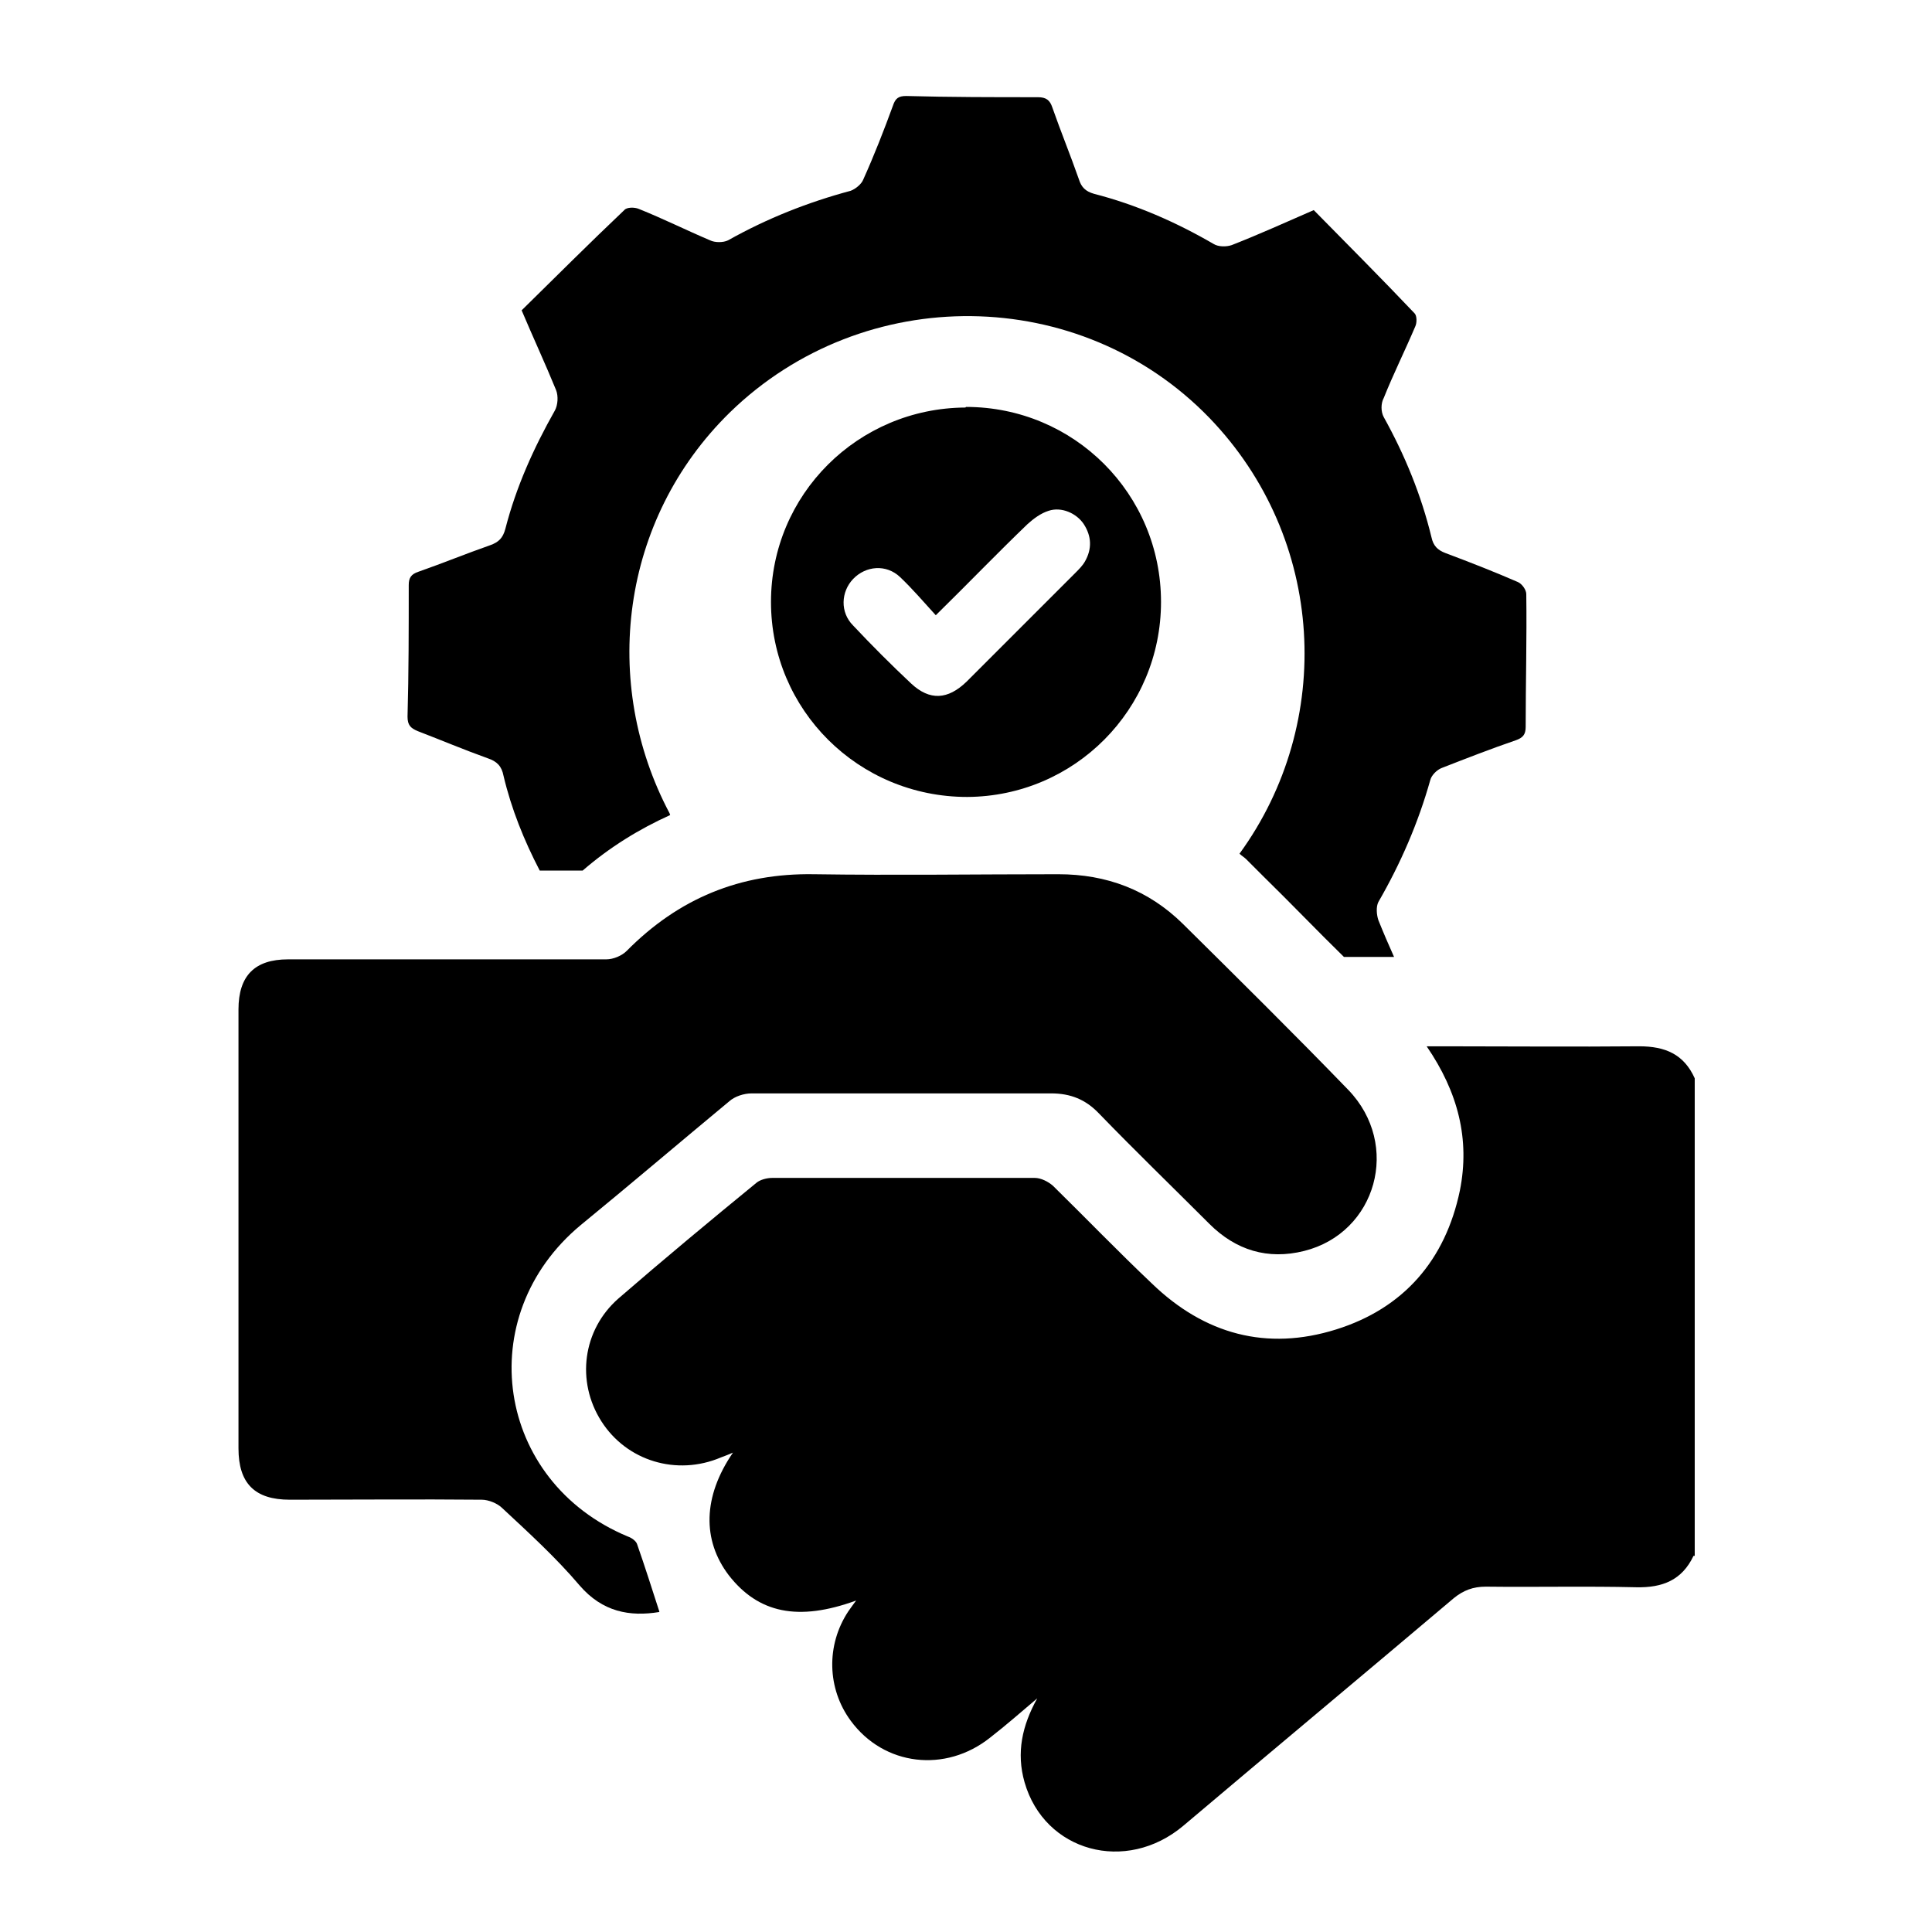 <?xml version="1.0" encoding="UTF-8"?>
<svg id="OBJECT" xmlns="http://www.w3.org/2000/svg" viewBox="0 0 32 32">
  <g>
    <path d="M28.05,25.77c-.19.4-.51.53-.95.52-.83-.02-1.66,0-2.49-.01-.21,0-.37.06-.53.19-1.49,1.26-2.99,2.51-4.48,3.77-.95.8-2.3.43-2.63-.72-.14-.49-.04-.94.21-1.39-.26.22-.51.44-.78.65-.74.59-1.76.47-2.31-.28-.39-.53-.41-1.25-.04-1.81.04-.06.08-.11.13-.18-.96.35-1.62.21-2.11-.42-.44-.58-.43-1.3.07-2.03-.09.04-.15.06-.2.08-.73.31-1.56.06-1.98-.6-.42-.66-.31-1.51.28-2.03.75-.65,1.52-1.29,2.29-1.92.06-.05.17-.08.26-.08,1.45,0,2.9,0,4.35,0,.1,0,.22.06.3.13.55.54,1.08,1.09,1.64,1.62.87.84,1.9,1.12,3.05.76,1.12-.35,1.81-1.15,2.05-2.3.17-.85-.03-1.63-.55-2.39h.27c1.08,0,2.16.01,3.25,0,.43,0,.74.13.92.53v7.91Z"/>
    <path d="M10.92,26.7c-.49.08-.94,0-1.32-.44-.39-.46-.84-.87-1.28-1.28-.08-.08-.23-.14-.34-.14-1.06-.01-2.12,0-3.18,0-.58,0-.85-.27-.85-.85,0-2.42,0-4.85,0-7.27,0-.56.27-.83.82-.83,1.76,0,3.51,0,5.27,0,.12,0,.26-.06.34-.14.86-.87,1.88-1.29,3.1-1.27,1.35.02,2.7,0,4.05,0,.8,0,1.49.26,2.06.82.92.91,1.84,1.82,2.74,2.75.88.91.47,2.37-.73,2.67-.6.15-1.13-.01-1.57-.45-.61-.61-1.23-1.21-1.83-1.83-.22-.23-.47-.33-.79-.33-1.65,0-3.31,0-4.96,0-.13,0-.28.05-.37.13-.82.68-1.63,1.37-2.46,2.05-1.82,1.51-1.41,4.25.78,5.16.06.02.13.07.15.12.13.37.25.75.37,1.12Z"/>
  </g>
  <path d="M11.09,13.47c-1.14-2.15-.82-4.86,1-6.64,2.22-2.16,5.8-2.12,7.94.09,1.93,2,2.08,5.05.5,7.22.03.03.08.06.11.09l.29.29c.44.43.88.89,1.33,1.33h.83c-.09-.2-.18-.41-.26-.61-.03-.09-.04-.22,0-.3.37-.64.66-1.31.86-2.02.02-.08.11-.17.19-.2.41-.16.82-.32,1.23-.46.11-.04.16-.09.16-.22,0-.73.02-1.47.01-2.2,0-.07-.07-.17-.14-.2-.39-.17-.8-.33-1.2-.48-.13-.05-.2-.12-.23-.26-.17-.7-.44-1.36-.79-1.99-.05-.09-.05-.23,0-.32.16-.4.35-.78.52-1.18.03-.06.03-.18-.01-.22-.55-.58-1.11-1.14-1.67-1.71-.46.2-.9.4-1.36.58-.09.03-.22.03-.3-.02-.62-.36-1.28-.65-1.98-.83-.14-.04-.21-.11-.25-.24-.14-.4-.3-.79-.44-1.19-.04-.12-.1-.17-.24-.17-.73,0-1.45,0-2.18-.02-.13,0-.18.04-.22.16-.15.41-.31.82-.49,1.22-.03.08-.13.16-.21.19-.71.19-1.39.46-2.03.82-.08.04-.22.04-.3,0-.4-.17-.78-.36-1.18-.52-.07-.03-.2-.03-.24.02-.57.54-1.13,1.1-1.7,1.66.19.45.39.88.57,1.32.04.1.03.25-.02.34-.35.62-.64,1.26-.82,1.96-.04.15-.11.22-.25.27-.4.14-.79.3-1.19.44-.12.04-.16.1-.16.22,0,.73,0,1.45-.02,2.18,0,.14.05.19.17.24.39.15.77.31,1.16.45.15.05.23.13.26.29.13.55.34,1.07.6,1.57.24,0,.47,0,.71,0,.45-.39.94-.69,1.45-.92Z"/>
  <path d="M16,6.74c1.79,0,3.23,1.44,3.23,3.23,0,1.78-1.43,3.22-3.21,3.23-1.8,0-3.25-1.44-3.25-3.23,0-1.78,1.44-3.21,3.22-3.22ZM15.49,10.18c-.2-.22-.38-.43-.58-.62-.23-.22-.57-.19-.78.03-.2.21-.22.55,0,.77.31.33.63.65.96.96.31.29.61.27.92-.03.6-.6,1.2-1.2,1.8-1.8.06-.06.12-.12.16-.19.12-.21.11-.42-.02-.62-.12-.18-.37-.29-.58-.22-.13.04-.25.13-.35.22-.5.48-.98.98-1.52,1.51Z"/>
</svg>